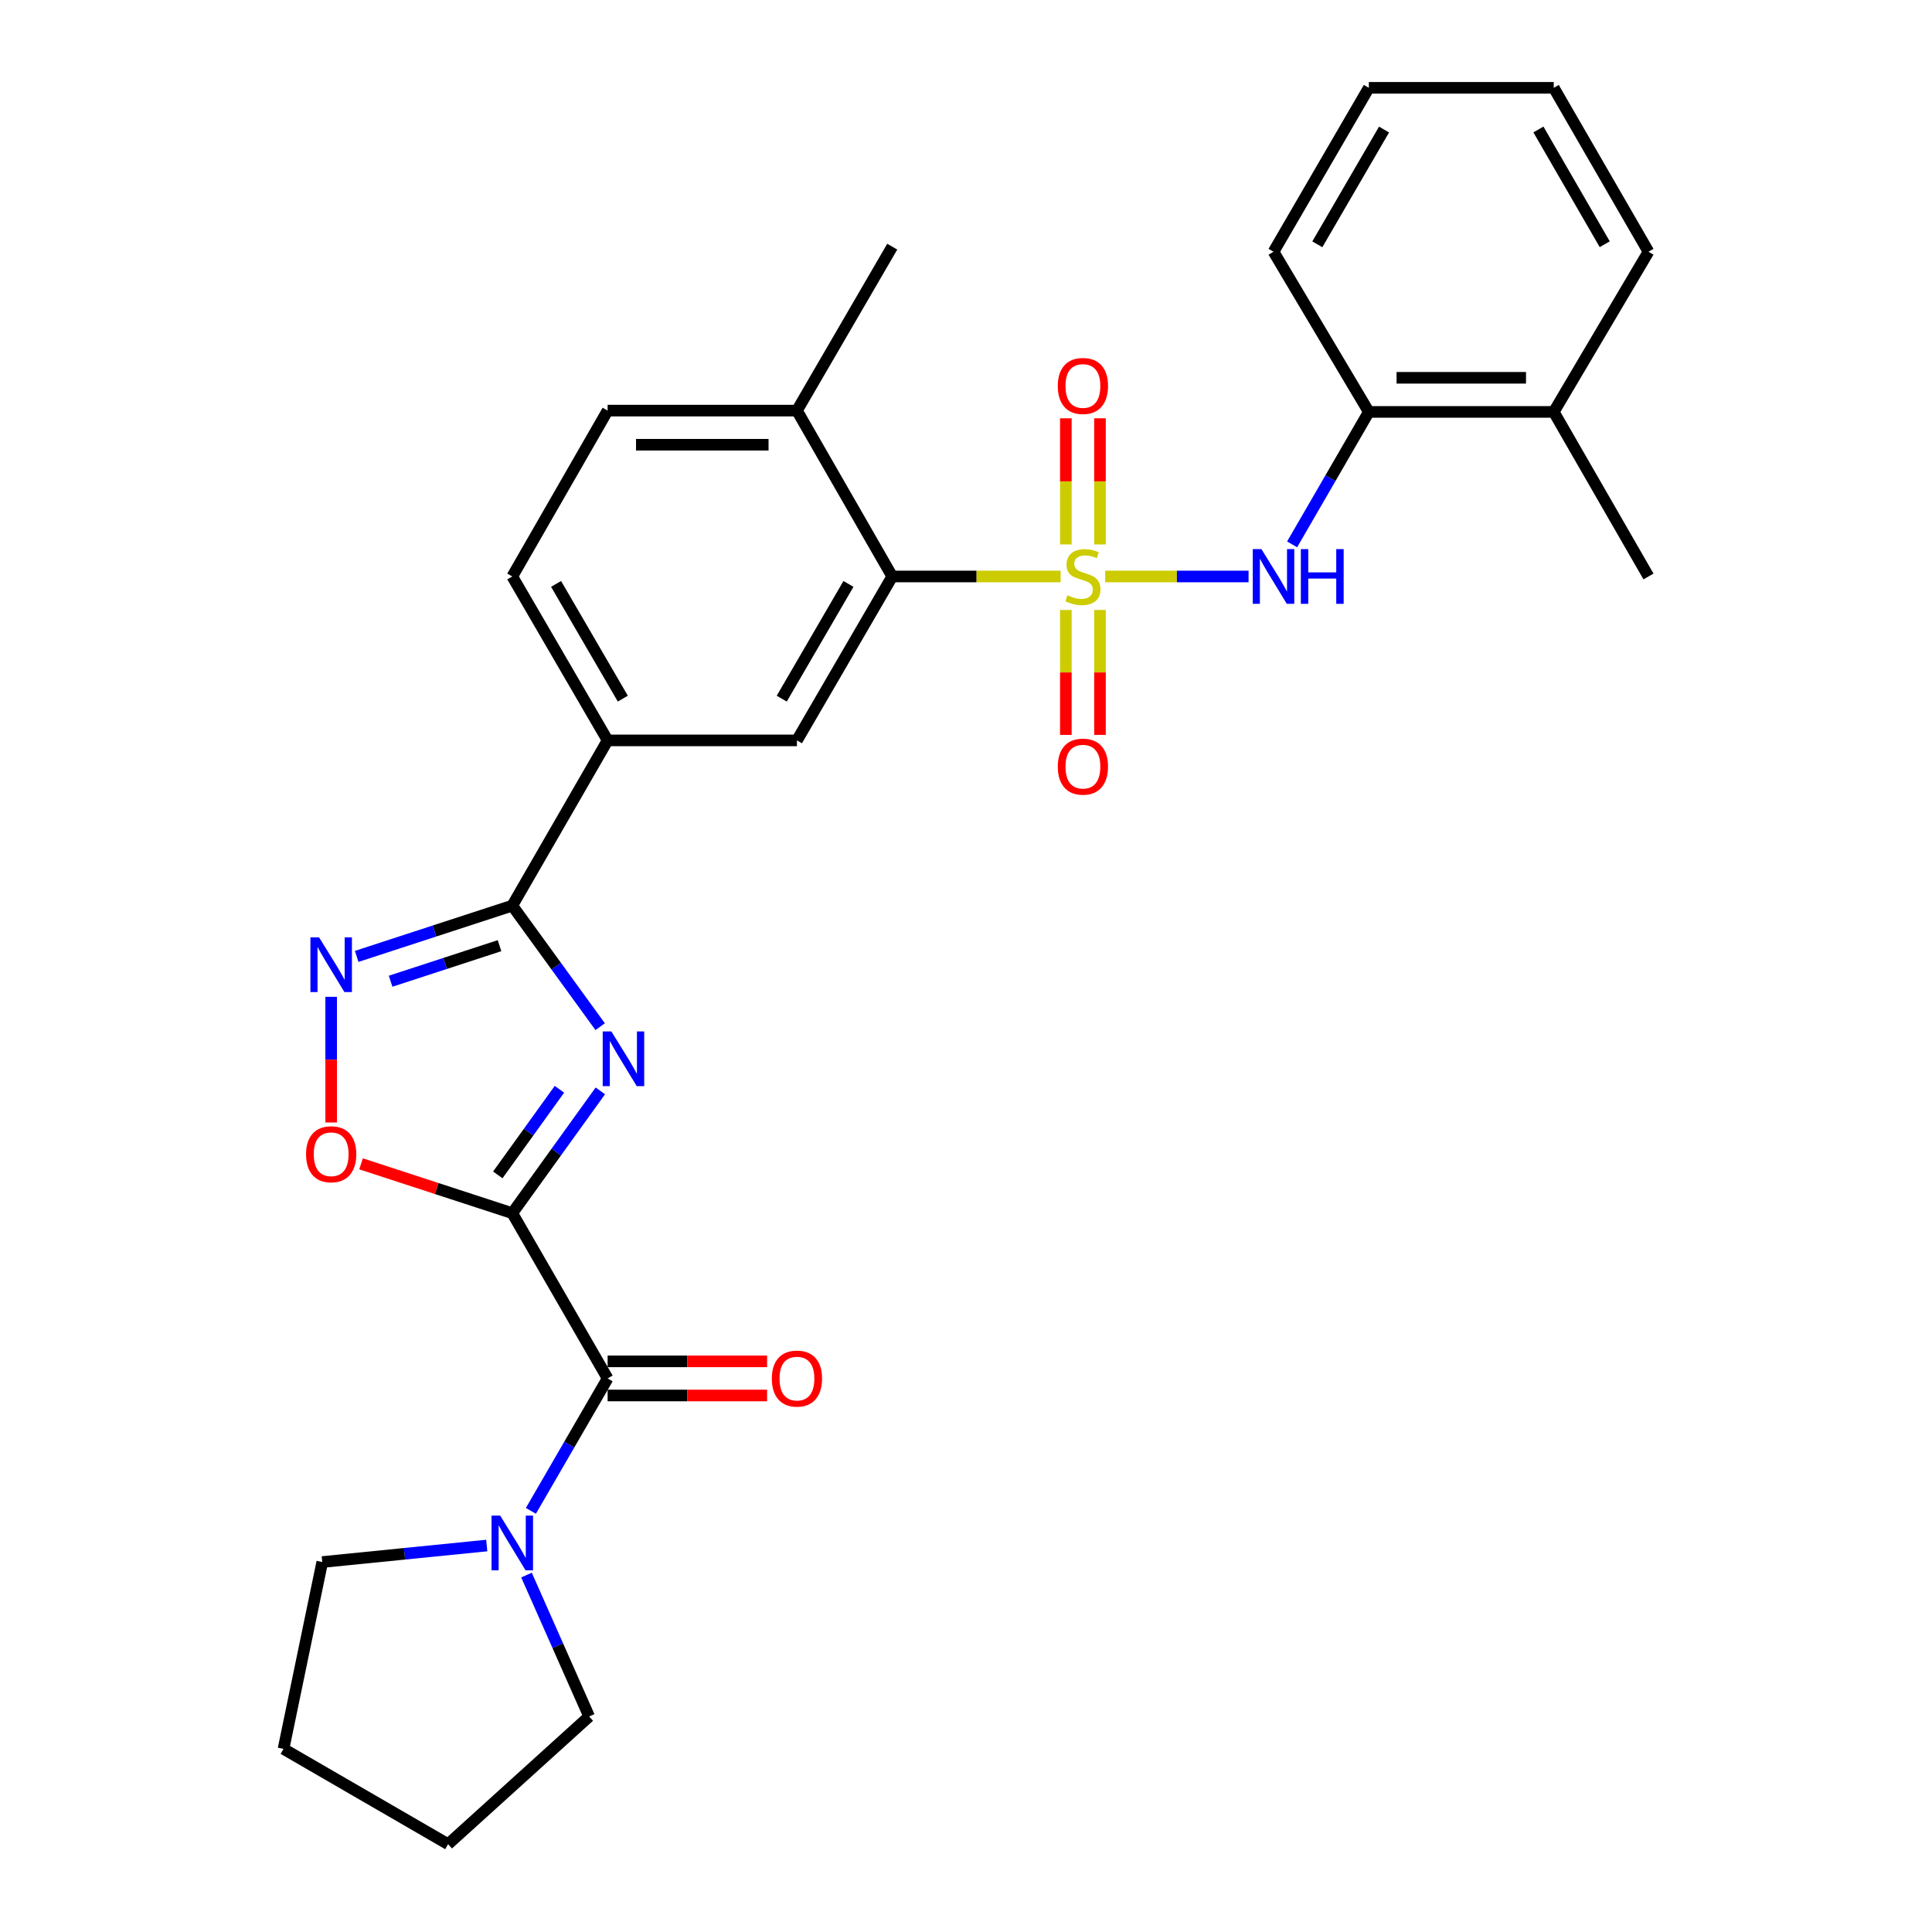 <?xml version='1.0' encoding='iso-8859-1'?>
<svg version='1.1' baseProfile='full'
              xmlns='http://www.w3.org/2000/svg'
                      xmlns:rdkit='http://www.rdkit.org/xml'
                      xmlns:xlink='http://www.w3.org/1999/xlink'
                  xml:space='preserve'
width='1000px' height='1000px' viewBox='0 0 1000 1000'>
<!-- END OF HEADER -->
<rect style='opacity:1.0;fill:#FFFFFF;stroke:none' width='1000' height='1000' x='0' y='0'> </rect>
<path class='bond-5' d='M 548.969,298.383 L 505.398,298.383' style='fill:none;fill-rule:evenodd;stroke:#CCCC00;stroke-width:6px;stroke-linecap:butt;stroke-linejoin:miter;stroke-opacity:1' />
<path class='bond-5' d='M 505.398,298.383 L 461.828,298.383' style='fill:none;fill-rule:evenodd;stroke:#000000;stroke-width:6px;stroke-linecap:butt;stroke-linejoin:miter;stroke-opacity:1' />
<path class='bond-7' d='M 572.063,298.383 L 609.16,298.383' style='fill:none;fill-rule:evenodd;stroke:#CCCC00;stroke-width:6px;stroke-linecap:butt;stroke-linejoin:miter;stroke-opacity:1' />
<path class='bond-7' d='M 609.16,298.383 L 646.258,298.383' style='fill:none;fill-rule:evenodd;stroke:#0000FF;stroke-width:6px;stroke-linecap:butt;stroke-linejoin:miter;stroke-opacity:1' />
<path class='bond-11' d='M 551.685,315.722 L 551.685,348.053' style='fill:none;fill-rule:evenodd;stroke:#CCCC00;stroke-width:6px;stroke-linecap:butt;stroke-linejoin:miter;stroke-opacity:1' />
<path class='bond-11' d='M 551.685,348.053 L 551.685,380.383' style='fill:none;fill-rule:evenodd;stroke:#FF0000;stroke-width:6px;stroke-linecap:butt;stroke-linejoin:miter;stroke-opacity:1' />
<path class='bond-11' d='M 569.348,315.722 L 569.348,348.053' style='fill:none;fill-rule:evenodd;stroke:#CCCC00;stroke-width:6px;stroke-linecap:butt;stroke-linejoin:miter;stroke-opacity:1' />
<path class='bond-11' d='M 569.348,348.053 L 569.348,380.383' style='fill:none;fill-rule:evenodd;stroke:#FF0000;stroke-width:6px;stroke-linecap:butt;stroke-linejoin:miter;stroke-opacity:1' />
<path class='bond-12' d='M 569.348,281.796 L 569.348,249.151' style='fill:none;fill-rule:evenodd;stroke:#CCCC00;stroke-width:6px;stroke-linecap:butt;stroke-linejoin:miter;stroke-opacity:1' />
<path class='bond-12' d='M 569.348,249.151 L 569.348,216.507' style='fill:none;fill-rule:evenodd;stroke:#FF0000;stroke-width:6px;stroke-linecap:butt;stroke-linejoin:miter;stroke-opacity:1' />
<path class='bond-12' d='M 551.685,281.796 L 551.685,249.151' style='fill:none;fill-rule:evenodd;stroke:#CCCC00;stroke-width:6px;stroke-linecap:butt;stroke-linejoin:miter;stroke-opacity:1' />
<path class='bond-12' d='M 551.685,249.151 L 551.685,216.507' style='fill:none;fill-rule:evenodd;stroke:#FF0000;stroke-width:6px;stroke-linecap:butt;stroke-linejoin:miter;stroke-opacity:1' />
<path class='bond-0' d='M 265.157,627.941 L 287.945,596.289' style='fill:none;fill-rule:evenodd;stroke:#000000;stroke-width:6px;stroke-linecap:butt;stroke-linejoin:miter;stroke-opacity:1' />
<path class='bond-0' d='M 287.945,596.289 L 310.733,564.637' style='fill:none;fill-rule:evenodd;stroke:#0000FF;stroke-width:6px;stroke-linecap:butt;stroke-linejoin:miter;stroke-opacity:1' />
<path class='bond-0' d='M 257.658,608.125 L 273.61,585.969' style='fill:none;fill-rule:evenodd;stroke:#000000;stroke-width:6px;stroke-linecap:butt;stroke-linejoin:miter;stroke-opacity:1' />
<path class='bond-0' d='M 273.61,585.969 L 289.561,563.812' style='fill:none;fill-rule:evenodd;stroke:#0000FF;stroke-width:6px;stroke-linecap:butt;stroke-linejoin:miter;stroke-opacity:1' />
<path class='bond-3' d='M 265.157,627.941 L 314.506,713.471' style='fill:none;fill-rule:evenodd;stroke:#000000;stroke-width:6px;stroke-linecap:butt;stroke-linejoin:miter;stroke-opacity:1' />
<path class='bond-31' d='M 265.157,627.941 L 226.018,615.171' style='fill:none;fill-rule:evenodd;stroke:#000000;stroke-width:6px;stroke-linecap:butt;stroke-linejoin:miter;stroke-opacity:1' />
<path class='bond-31' d='M 226.018,615.171 L 186.879,602.4' style='fill:none;fill-rule:evenodd;stroke:#FF0000;stroke-width:6px;stroke-linecap:butt;stroke-linejoin:miter;stroke-opacity:1' />
<path class='bond-1' d='M 310.643,531.406 L 287.9,500.076' style='fill:none;fill-rule:evenodd;stroke:#0000FF;stroke-width:6px;stroke-linecap:butt;stroke-linejoin:miter;stroke-opacity:1' />
<path class='bond-1' d='M 287.9,500.076 L 265.157,468.746' style='fill:none;fill-rule:evenodd;stroke:#000000;stroke-width:6px;stroke-linecap:butt;stroke-linejoin:miter;stroke-opacity:1' />
<path class='bond-2' d='M 265.157,468.746 L 314.506,383.226' style='fill:none;fill-rule:evenodd;stroke:#000000;stroke-width:6px;stroke-linecap:butt;stroke-linejoin:miter;stroke-opacity:1' />
<path class='bond-4' d='M 265.157,468.746 L 224.888,481.889' style='fill:none;fill-rule:evenodd;stroke:#000000;stroke-width:6px;stroke-linecap:butt;stroke-linejoin:miter;stroke-opacity:1' />
<path class='bond-4' d='M 224.888,481.889 L 184.619,495.032' style='fill:none;fill-rule:evenodd;stroke:#0000FF;stroke-width:6px;stroke-linecap:butt;stroke-linejoin:miter;stroke-opacity:1' />
<path class='bond-4' d='M 258.556,489.48 L 230.368,498.681' style='fill:none;fill-rule:evenodd;stroke:#000000;stroke-width:6px;stroke-linecap:butt;stroke-linejoin:miter;stroke-opacity:1' />
<path class='bond-4' d='M 230.368,498.681 L 202.18,507.881' style='fill:none;fill-rule:evenodd;stroke:#0000FF;stroke-width:6px;stroke-linecap:butt;stroke-linejoin:miter;stroke-opacity:1' />
<path class='bond-8' d='M 314.506,713.471 L 294.647,747.744' style='fill:none;fill-rule:evenodd;stroke:#000000;stroke-width:6px;stroke-linecap:butt;stroke-linejoin:miter;stroke-opacity:1' />
<path class='bond-8' d='M 294.647,747.744 L 274.787,782.017' style='fill:none;fill-rule:evenodd;stroke:#0000FF;stroke-width:6px;stroke-linecap:butt;stroke-linejoin:miter;stroke-opacity:1' />
<path class='bond-15' d='M 314.506,722.302 L 355.777,722.302' style='fill:none;fill-rule:evenodd;stroke:#000000;stroke-width:6px;stroke-linecap:butt;stroke-linejoin:miter;stroke-opacity:1' />
<path class='bond-15' d='M 355.777,722.302 L 397.048,722.302' style='fill:none;fill-rule:evenodd;stroke:#FF0000;stroke-width:6px;stroke-linecap:butt;stroke-linejoin:miter;stroke-opacity:1' />
<path class='bond-15' d='M 314.506,704.639 L 355.777,704.639' style='fill:none;fill-rule:evenodd;stroke:#000000;stroke-width:6px;stroke-linecap:butt;stroke-linejoin:miter;stroke-opacity:1' />
<path class='bond-15' d='M 355.777,704.639 L 397.048,704.639' style='fill:none;fill-rule:evenodd;stroke:#FF0000;stroke-width:6px;stroke-linecap:butt;stroke-linejoin:miter;stroke-opacity:1' />
<path class='bond-6' d='M 171.414,515.953 L 171.414,548.476' style='fill:none;fill-rule:evenodd;stroke:#0000FF;stroke-width:6px;stroke-linecap:butt;stroke-linejoin:miter;stroke-opacity:1' />
<path class='bond-6' d='M 171.414,548.476 L 171.414,580.999' style='fill:none;fill-rule:evenodd;stroke:#FF0000;stroke-width:6px;stroke-linecap:butt;stroke-linejoin:miter;stroke-opacity:1' />
<path class='bond-9' d='M 461.828,298.383 L 412.498,383.226' style='fill:none;fill-rule:evenodd;stroke:#000000;stroke-width:6px;stroke-linecap:butt;stroke-linejoin:miter;stroke-opacity:1' />
<path class='bond-9' d='M 439.158,302.231 L 404.628,361.621' style='fill:none;fill-rule:evenodd;stroke:#000000;stroke-width:6px;stroke-linecap:butt;stroke-linejoin:miter;stroke-opacity:1' />
<path class='bond-14' d='M 461.828,298.383 L 412.498,212.53' style='fill:none;fill-rule:evenodd;stroke:#000000;stroke-width:6px;stroke-linecap:butt;stroke-linejoin:miter;stroke-opacity:1' />
<path class='bond-13' d='M 668.802,281.762 L 688.654,247.485' style='fill:none;fill-rule:evenodd;stroke:#0000FF;stroke-width:6px;stroke-linecap:butt;stroke-linejoin:miter;stroke-opacity:1' />
<path class='bond-13' d='M 688.654,247.485 L 708.505,213.207' style='fill:none;fill-rule:evenodd;stroke:#000000;stroke-width:6px;stroke-linecap:butt;stroke-linejoin:miter;stroke-opacity:1' />
<path class='bond-19' d='M 272.517,815.253 L 288.727,851.849' style='fill:none;fill-rule:evenodd;stroke:#0000FF;stroke-width:6px;stroke-linecap:butt;stroke-linejoin:miter;stroke-opacity:1' />
<path class='bond-19' d='M 288.727,851.849 L 304.938,888.445' style='fill:none;fill-rule:evenodd;stroke:#000000;stroke-width:6px;stroke-linecap:butt;stroke-linejoin:miter;stroke-opacity:1' />
<path class='bond-20' d='M 251.945,799.963 L 209.373,804.236' style='fill:none;fill-rule:evenodd;stroke:#0000FF;stroke-width:6px;stroke-linecap:butt;stroke-linejoin:miter;stroke-opacity:1' />
<path class='bond-20' d='M 209.373,804.236 L 166.801,808.509' style='fill:none;fill-rule:evenodd;stroke:#000000;stroke-width:6px;stroke-linecap:butt;stroke-linejoin:miter;stroke-opacity:1' />
<path class='bond-10' d='M 412.498,383.226 L 314.506,383.226' style='fill:none;fill-rule:evenodd;stroke:#000000;stroke-width:6px;stroke-linecap:butt;stroke-linejoin:miter;stroke-opacity:1' />
<path class='bond-29' d='M 314.506,383.226 L 265.157,298.383' style='fill:none;fill-rule:evenodd;stroke:#000000;stroke-width:6px;stroke-linecap:butt;stroke-linejoin:miter;stroke-opacity:1' />
<path class='bond-29' d='M 322.372,361.619 L 287.827,302.229' style='fill:none;fill-rule:evenodd;stroke:#000000;stroke-width:6px;stroke-linecap:butt;stroke-linejoin:miter;stroke-opacity:1' />
<path class='bond-17' d='M 708.505,213.207 L 804.221,213.207' style='fill:none;fill-rule:evenodd;stroke:#000000;stroke-width:6px;stroke-linecap:butt;stroke-linejoin:miter;stroke-opacity:1' />
<path class='bond-17' d='M 722.863,195.544 L 789.864,195.544' style='fill:none;fill-rule:evenodd;stroke:#000000;stroke-width:6px;stroke-linecap:butt;stroke-linejoin:miter;stroke-opacity:1' />
<path class='bond-21' d='M 708.505,213.207 L 659.176,130.307' style='fill:none;fill-rule:evenodd;stroke:#000000;stroke-width:6px;stroke-linecap:butt;stroke-linejoin:miter;stroke-opacity:1' />
<path class='bond-18' d='M 412.498,212.53 L 314.506,212.53' style='fill:none;fill-rule:evenodd;stroke:#000000;stroke-width:6px;stroke-linecap:butt;stroke-linejoin:miter;stroke-opacity:1' />
<path class='bond-18' d='M 397.799,230.193 L 329.205,230.193' style='fill:none;fill-rule:evenodd;stroke:#000000;stroke-width:6px;stroke-linecap:butt;stroke-linejoin:miter;stroke-opacity:1' />
<path class='bond-22' d='M 412.498,212.53 L 461.828,127.667' style='fill:none;fill-rule:evenodd;stroke:#000000;stroke-width:6px;stroke-linecap:butt;stroke-linejoin:miter;stroke-opacity:1' />
<path class='bond-16' d='M 265.157,298.383 L 314.506,212.53' style='fill:none;fill-rule:evenodd;stroke:#000000;stroke-width:6px;stroke-linecap:butt;stroke-linejoin:miter;stroke-opacity:1' />
<path class='bond-23' d='M 804.221,213.207 L 853.256,298.383' style='fill:none;fill-rule:evenodd;stroke:#000000;stroke-width:6px;stroke-linecap:butt;stroke-linejoin:miter;stroke-opacity:1' />
<path class='bond-24' d='M 804.221,213.207 L 853.256,130.307' style='fill:none;fill-rule:evenodd;stroke:#000000;stroke-width:6px;stroke-linecap:butt;stroke-linejoin:miter;stroke-opacity:1' />
<path class='bond-26' d='M 304.938,888.445 L 231.93,954.545' style='fill:none;fill-rule:evenodd;stroke:#000000;stroke-width:6px;stroke-linecap:butt;stroke-linejoin:miter;stroke-opacity:1' />
<path class='bond-25' d='M 166.801,808.509 L 146.744,905.216' style='fill:none;fill-rule:evenodd;stroke:#000000;stroke-width:6px;stroke-linecap:butt;stroke-linejoin:miter;stroke-opacity:1' />
<path class='bond-27' d='M 659.176,130.307 L 708.505,45.455' style='fill:none;fill-rule:evenodd;stroke:#000000;stroke-width:6px;stroke-linecap:butt;stroke-linejoin:miter;stroke-opacity:1' />
<path class='bond-27' d='M 681.846,126.457 L 716.376,67.06' style='fill:none;fill-rule:evenodd;stroke:#000000;stroke-width:6px;stroke-linecap:butt;stroke-linejoin:miter;stroke-opacity:1' />
<path class='bond-30' d='M 853.256,130.307 L 804.221,45.455' style='fill:none;fill-rule:evenodd;stroke:#000000;stroke-width:6px;stroke-linecap:butt;stroke-linejoin:miter;stroke-opacity:1' />
<path class='bond-30' d='M 830.608,126.417 L 796.283,67.02' style='fill:none;fill-rule:evenodd;stroke:#000000;stroke-width:6px;stroke-linecap:butt;stroke-linejoin:miter;stroke-opacity:1' />
<path class='bond-32' d='M 146.744,905.216 L 231.93,954.545' style='fill:none;fill-rule:evenodd;stroke:#000000;stroke-width:6px;stroke-linecap:butt;stroke-linejoin:miter;stroke-opacity:1' />
<path class='bond-28' d='M 708.505,45.455 L 804.221,45.455' style='fill:none;fill-rule:evenodd;stroke:#000000;stroke-width:6px;stroke-linecap:butt;stroke-linejoin:miter;stroke-opacity:1' />
<path  class='atom-0' d='M 552.516 308.103
Q 552.836 308.223, 554.156 308.783
Q 555.476 309.343, 556.916 309.703
Q 558.396 310.023, 559.836 310.023
Q 562.516 310.023, 564.076 308.743
Q 565.636 307.423, 565.636 305.143
Q 565.636 303.583, 564.836 302.623
Q 564.076 301.663, 562.876 301.143
Q 561.676 300.623, 559.676 300.023
Q 557.156 299.263, 555.636 298.543
Q 554.156 297.823, 553.076 296.303
Q 552.036 294.783, 552.036 292.223
Q 552.036 288.663, 554.436 286.463
Q 556.876 284.263, 561.676 284.263
Q 564.956 284.263, 568.676 285.823
L 567.756 288.903
Q 564.356 287.503, 561.796 287.503
Q 559.036 287.503, 557.516 288.663
Q 555.996 289.783, 556.036 291.743
Q 556.036 293.263, 556.796 294.183
Q 557.596 295.103, 558.716 295.623
Q 559.876 296.143, 561.796 296.743
Q 564.356 297.543, 565.876 298.343
Q 567.396 299.143, 568.476 300.783
Q 569.596 302.383, 569.596 305.143
Q 569.596 309.063, 566.956 311.183
Q 564.356 313.263, 559.996 313.263
Q 557.476 313.263, 555.556 312.703
Q 553.676 312.183, 551.436 311.263
L 552.516 308.103
' fill='#CCCC00'/>
<path  class='atom-2' d='M 316.44 533.855
L 325.72 548.855
Q 326.64 550.335, 328.12 553.015
Q 329.6 555.695, 329.68 555.855
L 329.68 533.855
L 333.44 533.855
L 333.44 562.175
L 329.56 562.175
L 319.6 545.775
Q 318.44 543.855, 317.2 541.655
Q 316 539.455, 315.64 538.775
L 315.64 562.175
L 311.96 562.175
L 311.96 533.855
L 316.44 533.855
' fill='#0000FF'/>
<path  class='atom-5' d='M 165.154 485.183
L 174.434 500.183
Q 175.354 501.663, 176.834 504.343
Q 178.314 507.023, 178.394 507.183
L 178.394 485.183
L 182.154 485.183
L 182.154 513.503
L 178.274 513.503
L 168.314 497.103
Q 167.154 495.183, 165.914 492.983
Q 164.714 490.783, 164.354 490.103
L 164.354 513.503
L 160.674 513.503
L 160.674 485.183
L 165.154 485.183
' fill='#0000FF'/>
<path  class='atom-7' d='M 158.414 597.434
Q 158.414 590.634, 161.774 586.834
Q 165.134 583.034, 171.414 583.034
Q 177.694 583.034, 181.054 586.834
Q 184.414 590.634, 184.414 597.434
Q 184.414 604.314, 181.014 608.234
Q 177.614 612.114, 171.414 612.114
Q 165.174 612.114, 161.774 608.234
Q 158.414 604.354, 158.414 597.434
M 171.414 608.914
Q 175.734 608.914, 178.054 606.034
Q 180.414 603.114, 180.414 597.434
Q 180.414 591.874, 178.054 589.074
Q 175.734 586.234, 171.414 586.234
Q 167.094 586.234, 164.734 589.034
Q 162.414 591.834, 162.414 597.434
Q 162.414 603.154, 164.734 606.034
Q 167.094 608.914, 171.414 608.914
' fill='#FF0000'/>
<path  class='atom-8' d='M 652.916 284.223
L 662.196 299.223
Q 663.116 300.703, 664.596 303.383
Q 666.076 306.063, 666.156 306.223
L 666.156 284.223
L 669.916 284.223
L 669.916 312.543
L 666.036 312.543
L 656.076 296.143
Q 654.916 294.223, 653.676 292.023
Q 652.476 289.823, 652.116 289.143
L 652.116 312.543
L 648.436 312.543
L 648.436 284.223
L 652.916 284.223
' fill='#0000FF'/>
<path  class='atom-8' d='M 673.316 284.223
L 677.156 284.223
L 677.156 296.263
L 691.636 296.263
L 691.636 284.223
L 695.476 284.223
L 695.476 312.543
L 691.636 312.543
L 691.636 299.463
L 677.156 299.463
L 677.156 312.543
L 673.316 312.543
L 673.316 284.223
' fill='#0000FF'/>
<path  class='atom-9' d='M 258.897 784.477
L 268.177 799.477
Q 269.097 800.957, 270.577 803.637
Q 272.057 806.317, 272.137 806.477
L 272.137 784.477
L 275.897 784.477
L 275.897 812.797
L 272.017 812.797
L 262.057 796.397
Q 260.897 794.477, 259.657 792.277
Q 258.457 790.077, 258.097 789.397
L 258.097 812.797
L 254.417 812.797
L 254.417 784.477
L 258.897 784.477
' fill='#0000FF'/>
<path  class='atom-12' d='M 547.516 396.809
Q 547.516 390.009, 550.876 386.209
Q 554.236 382.409, 560.516 382.409
Q 566.796 382.409, 570.156 386.209
Q 573.516 390.009, 573.516 396.809
Q 573.516 403.689, 570.116 407.609
Q 566.716 411.489, 560.516 411.489
Q 554.276 411.489, 550.876 407.609
Q 547.516 403.729, 547.516 396.809
M 560.516 408.289
Q 564.836 408.289, 567.156 405.409
Q 569.516 402.489, 569.516 396.809
Q 569.516 391.249, 567.156 388.449
Q 564.836 385.609, 560.516 385.609
Q 556.196 385.609, 553.836 388.409
Q 551.516 391.209, 551.516 396.809
Q 551.516 402.529, 553.836 405.409
Q 556.196 408.289, 560.516 408.289
' fill='#FF0000'/>
<path  class='atom-13' d='M 547.516 199.774
Q 547.516 192.974, 550.876 189.174
Q 554.236 185.374, 560.516 185.374
Q 566.796 185.374, 570.156 189.174
Q 573.516 192.974, 573.516 199.774
Q 573.516 206.654, 570.116 210.574
Q 566.716 214.454, 560.516 214.454
Q 554.276 214.454, 550.876 210.574
Q 547.516 206.694, 547.516 199.774
M 560.516 211.254
Q 564.836 211.254, 567.156 208.374
Q 569.516 205.454, 569.516 199.774
Q 569.516 194.214, 567.156 191.414
Q 564.836 188.574, 560.516 188.574
Q 556.196 188.574, 553.836 191.374
Q 551.516 194.174, 551.516 199.774
Q 551.516 205.494, 553.836 208.374
Q 556.196 211.254, 560.516 211.254
' fill='#FF0000'/>
<path  class='atom-16' d='M 399.498 713.551
Q 399.498 706.751, 402.858 702.951
Q 406.218 699.151, 412.498 699.151
Q 418.778 699.151, 422.138 702.951
Q 425.498 706.751, 425.498 713.551
Q 425.498 720.431, 422.098 724.351
Q 418.698 728.231, 412.498 728.231
Q 406.258 728.231, 402.858 724.351
Q 399.498 720.471, 399.498 713.551
M 412.498 725.031
Q 416.818 725.031, 419.138 722.151
Q 421.498 719.231, 421.498 713.551
Q 421.498 707.991, 419.138 705.191
Q 416.818 702.351, 412.498 702.351
Q 408.178 702.351, 405.818 705.151
Q 403.498 707.951, 403.498 713.551
Q 403.498 719.271, 405.818 722.151
Q 408.178 725.031, 412.498 725.031
' fill='#FF0000'/>
</svg>
